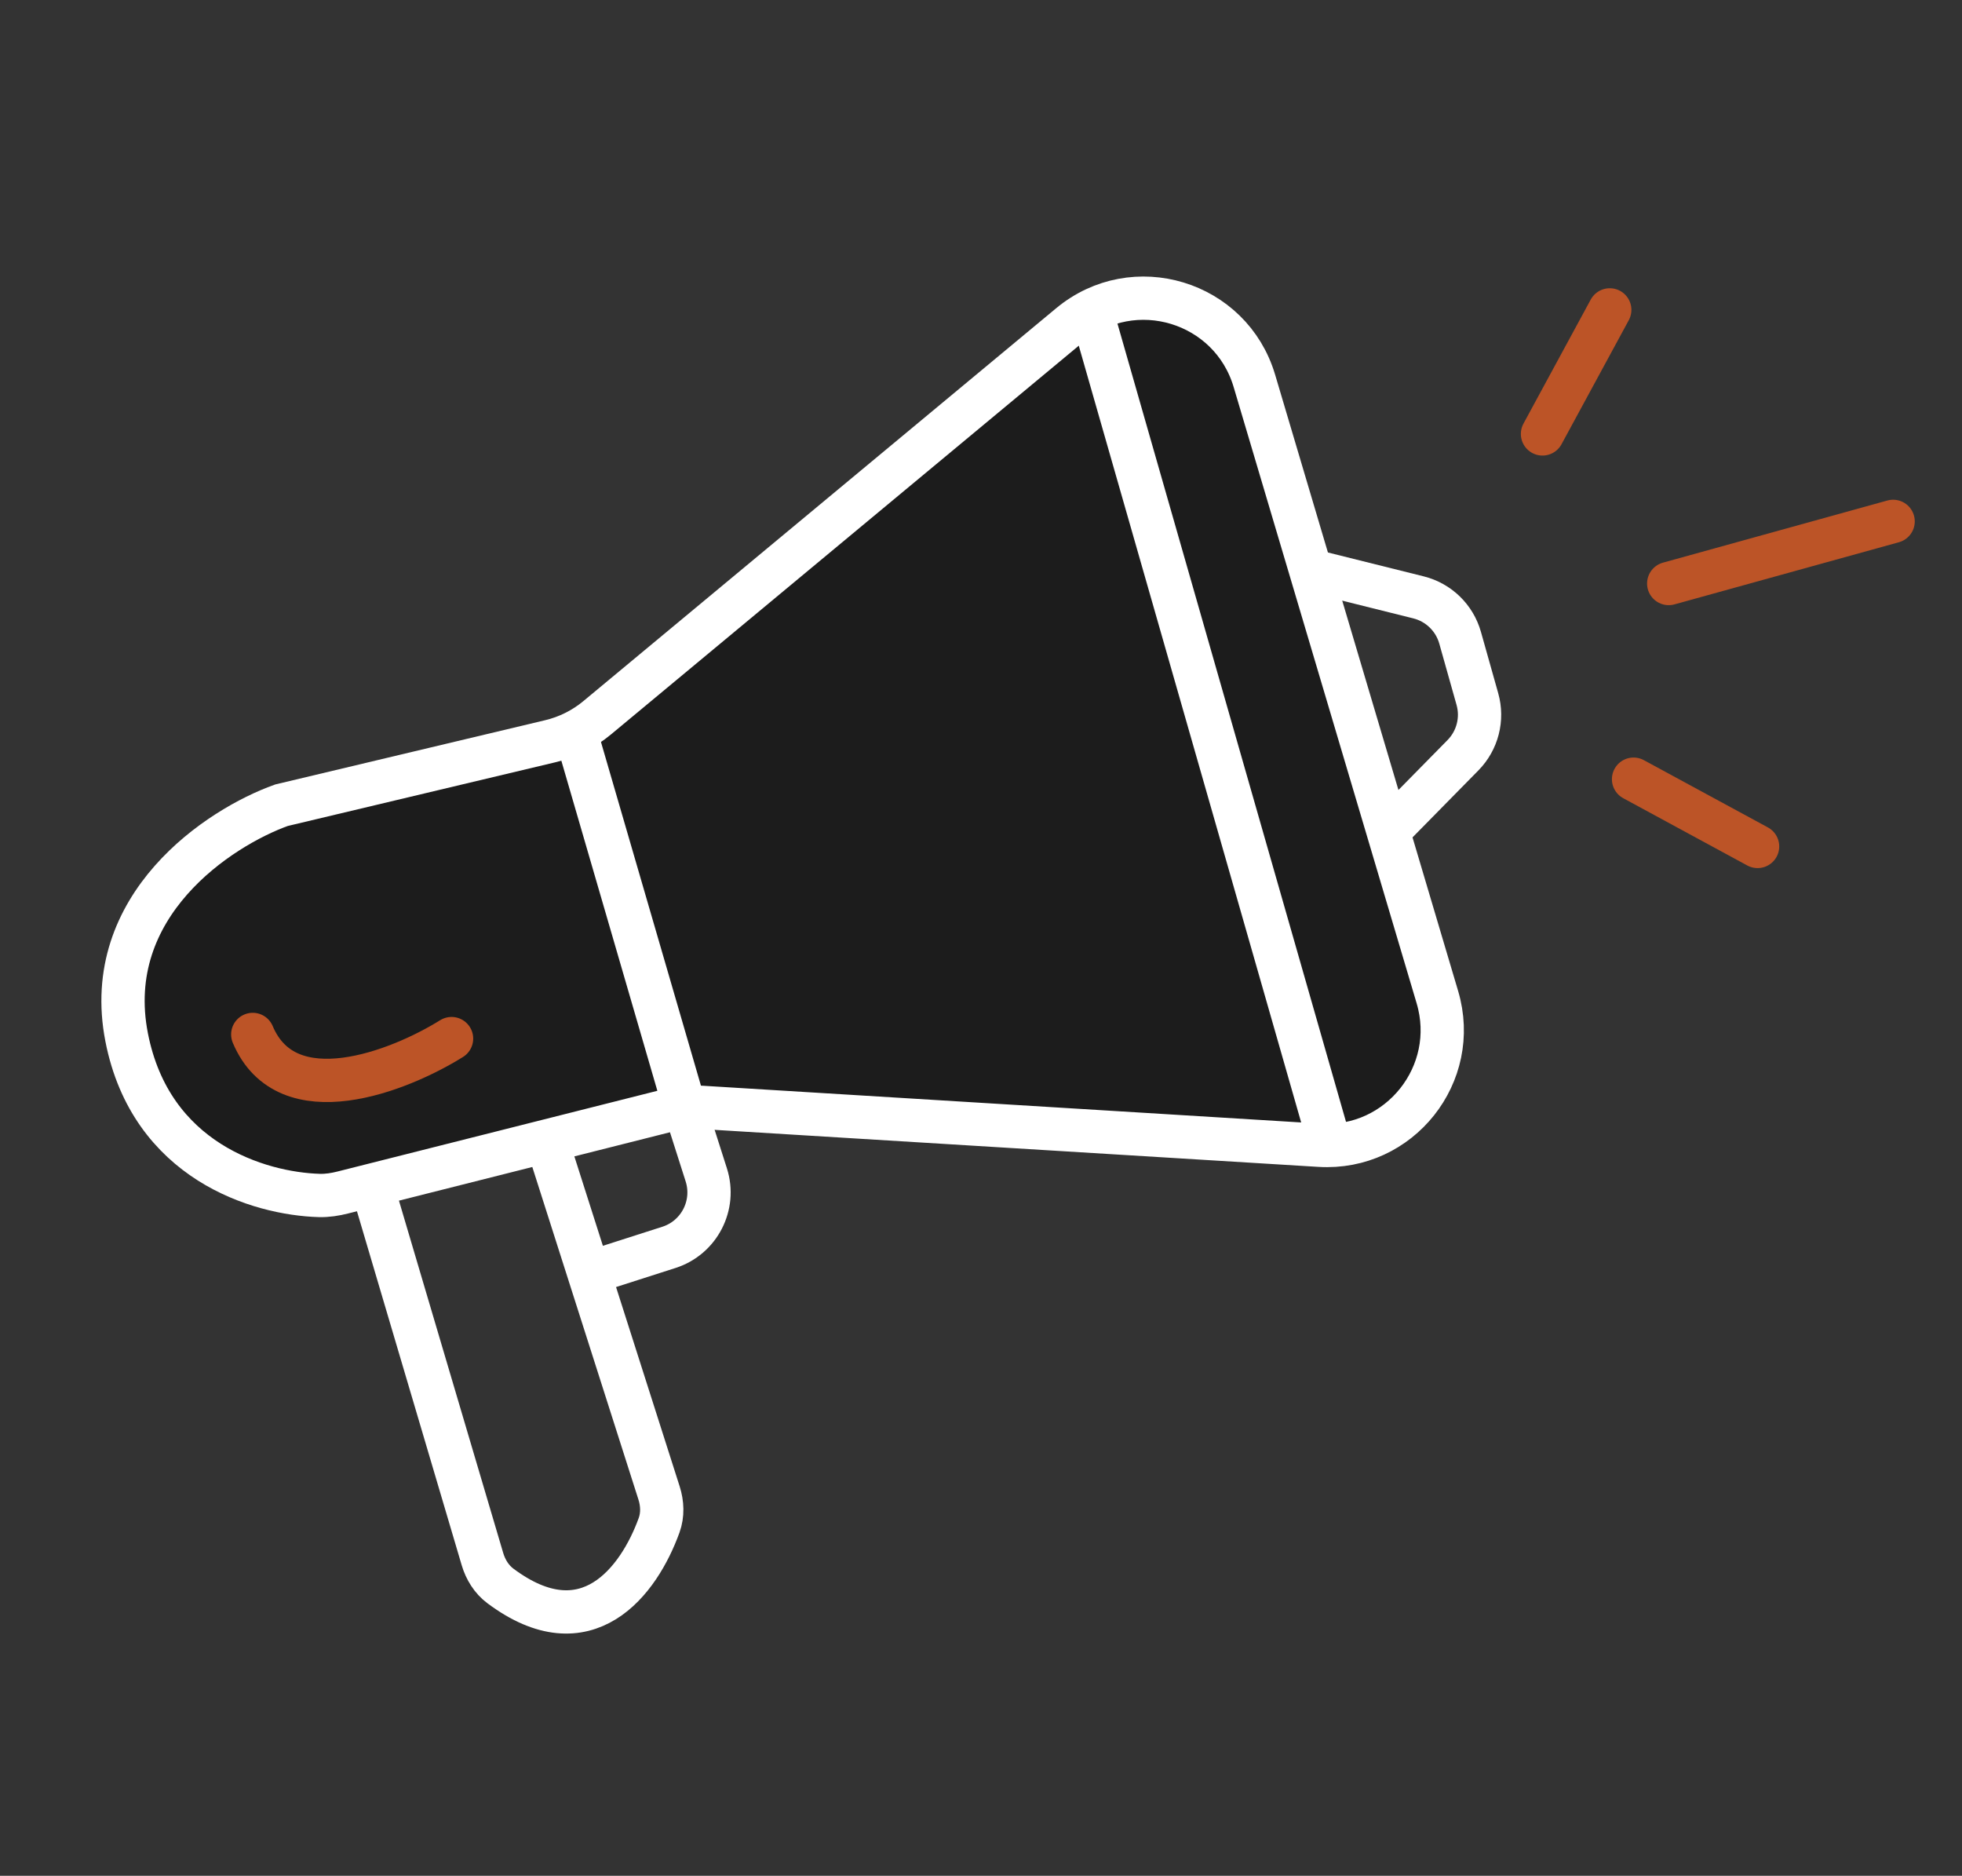 <?xml version="1.0" encoding="UTF-8"?> <svg xmlns="http://www.w3.org/2000/svg" width="136" height="130" viewBox="0 0 136 130" fill="none"><rect x="0" y="0" width="136" height="130" fill="#333333" stroke="none"/> <path d="M91.477 79.373L48.681 76.748C47.858 76.697 47.033 76.774 46.234 76.976L23.762 82.646C23.231 82.78 22.687 82.867 22.139 82.852C17.924 82.73 10.458 80.464 8.78 71.897C6.986 62.738 15.187 57.353 19.511 55.806L38.134 51.374C39.331 51.089 40.447 50.532 41.394 49.745L74.168 22.516C78.585 18.847 85.315 20.887 86.949 26.392L99.636 69.11C101.218 74.436 97.022 79.713 91.477 79.373Z" fill="#1C1C1C" stroke="white" stroke-width="3"></path> <path d="M39.955 50.941L47.441 76.672L48.957 81.424C49.628 83.527 48.469 85.776 46.367 86.449L40.818 88.227M37.846 78.913L40.818 88.227M25.853 82.41L33.444 108.059C33.66 108.788 34.076 109.457 34.685 109.913C40.677 114.39 44.288 109.583 45.688 105.706C45.948 104.986 45.916 104.2 45.683 103.47L40.818 88.227M95.9 57.941L101.41 52.34C102.417 51.317 102.798 49.832 102.408 48.45L101.21 44.197C100.82 42.816 99.72 41.749 98.327 41.401L90.982 39.57M92.315 79.752L75.596 21.368" stroke="white" stroke-width="3"></path> <path d="M106.921 30.073L111.584 21.476M115.67 40.441L131.226 36.134M113.233 54.001L121.831 58.663" stroke="#BC5427" stroke-width="3" stroke-linecap="round"></path> <path d="M31.301 71.98C27.696 74.23 19.894 77.321 17.52 71.692" stroke="#BC5427" stroke-width="3" stroke-linecap="round"></path> </svg> 